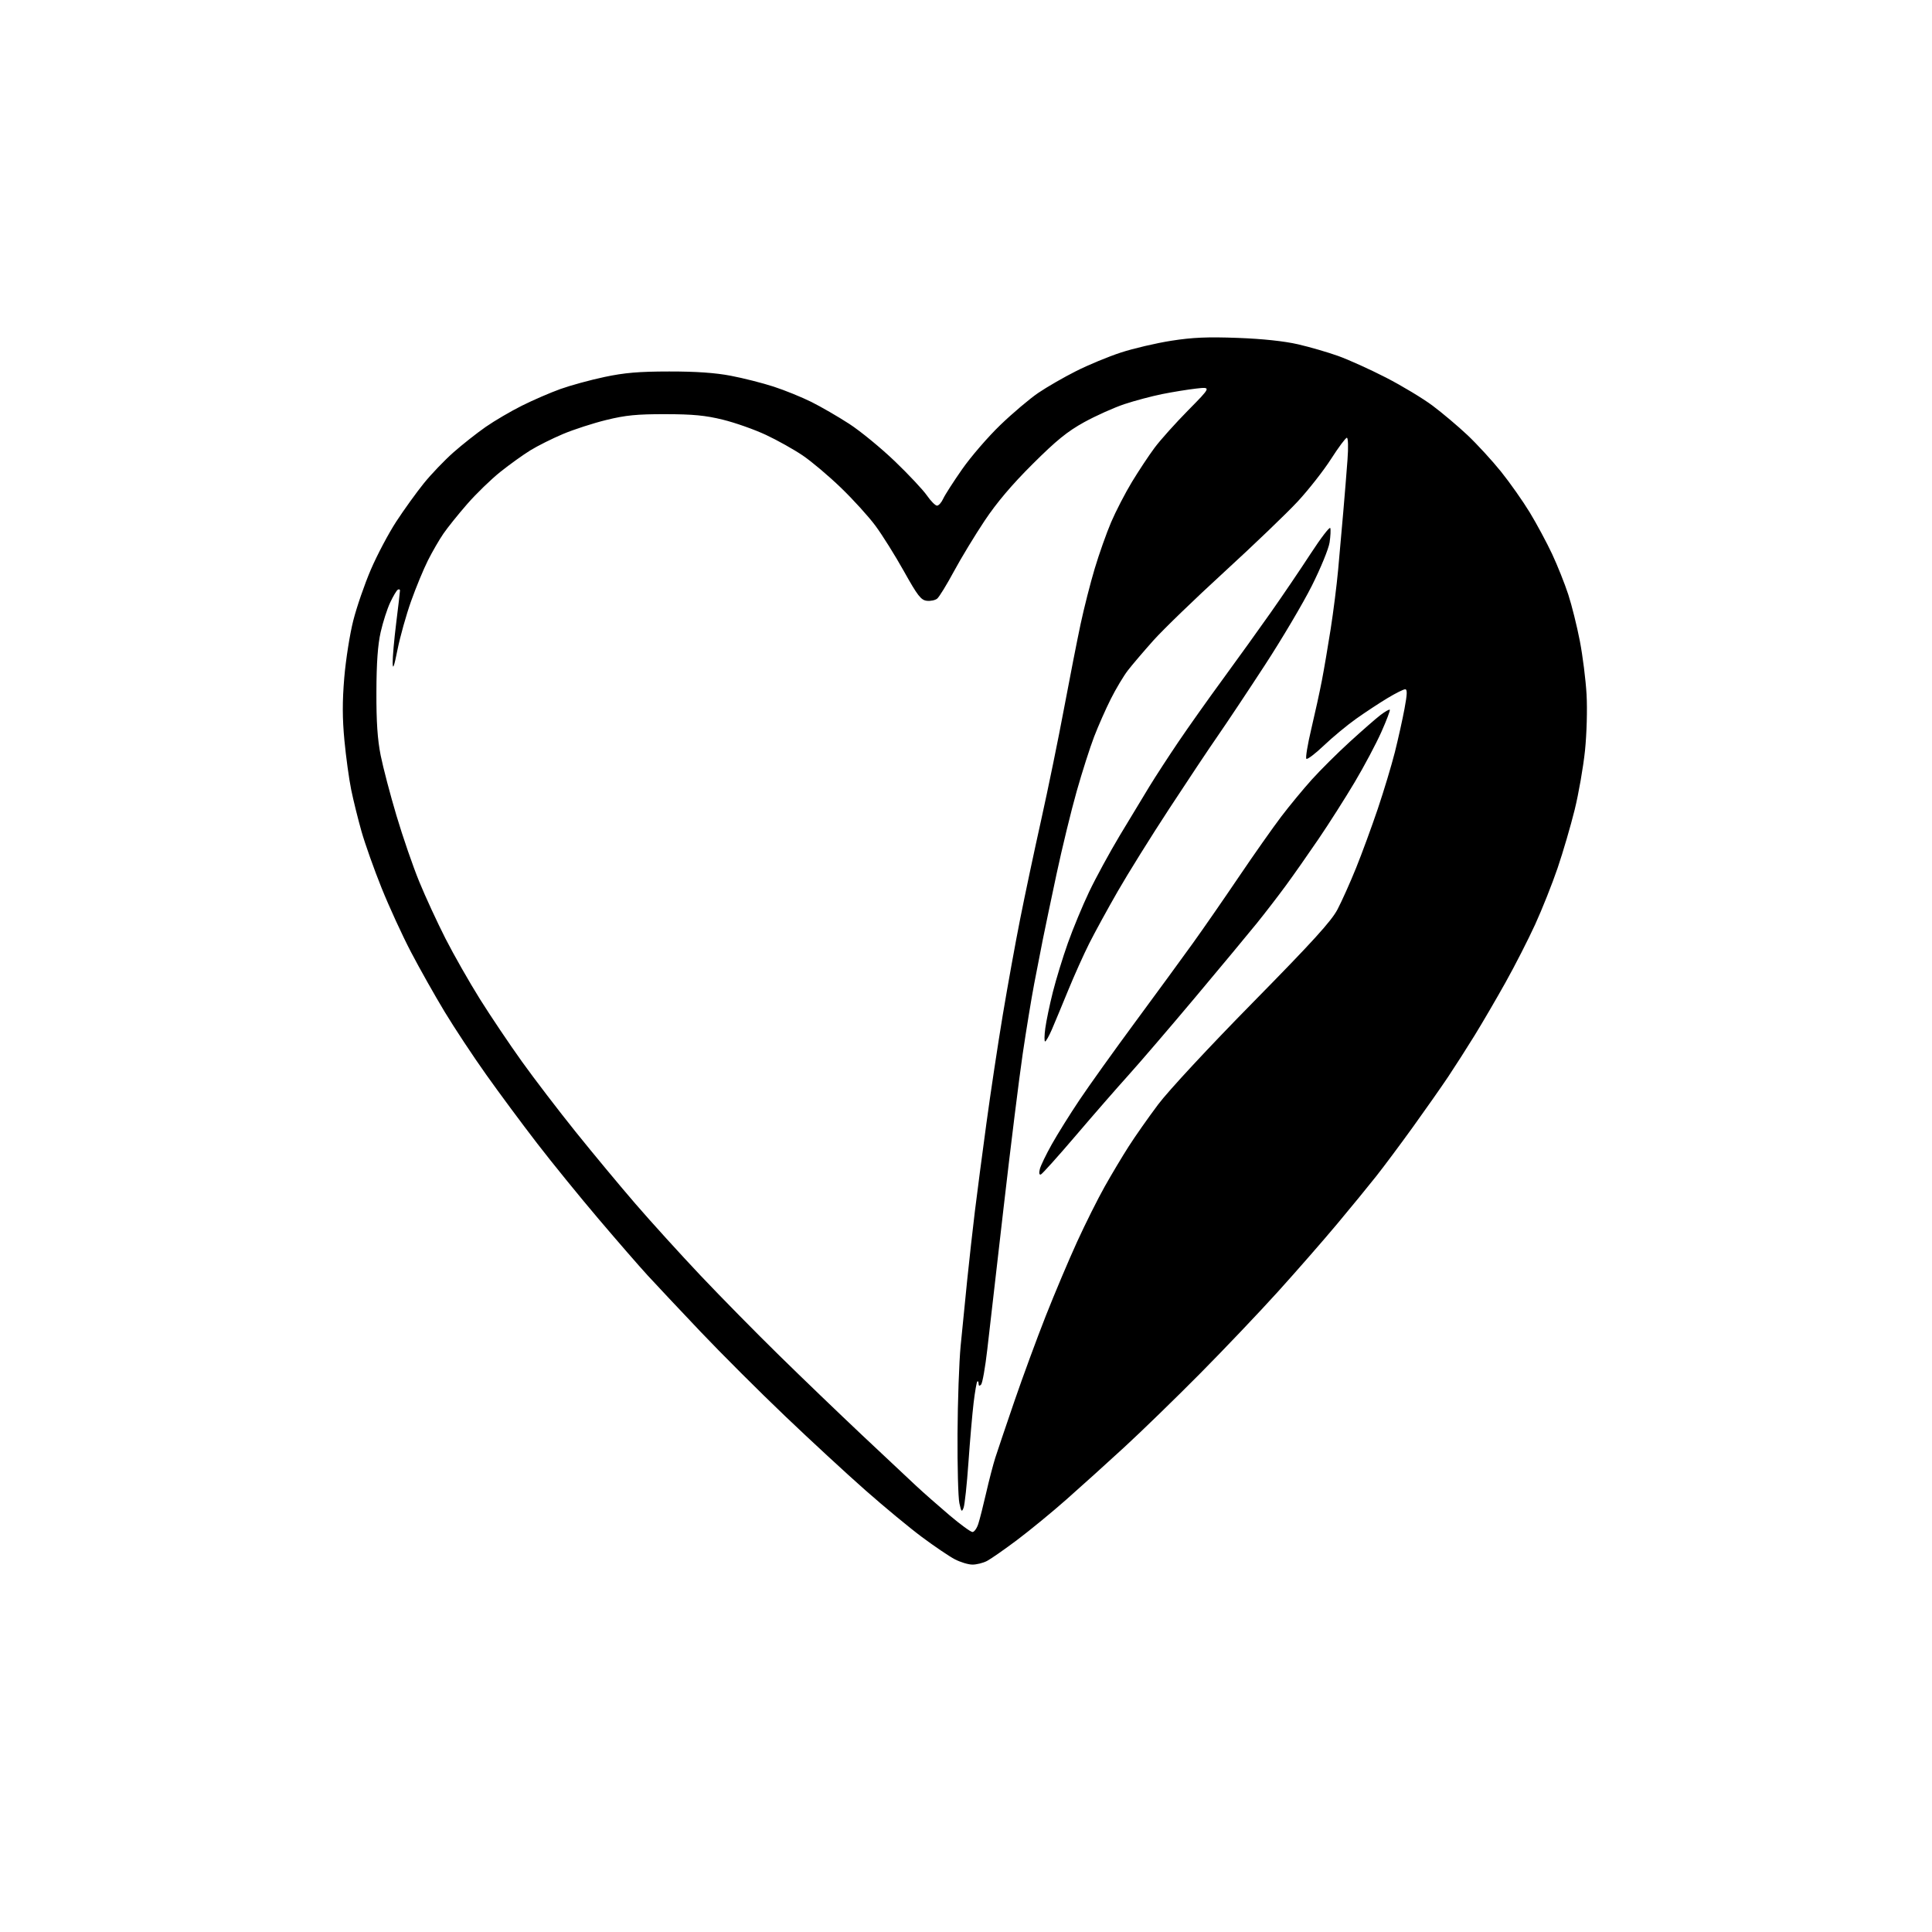 <?xml version="1.0" encoding="UTF-8" standalone="no"?>
<svg 
  version="1.1" 
  xmlns="http://www.w3.org/2000/svg" 
  xmlns:xlink="http://www.w3.org/1999/xlink" 
  xmlns:svg="http://www.w3.org/2000/svg"
  xmlns:rdf="http://www.w3.org/1999/02/22-rdf-syntax-ns#"
  xmlns:cc="http://creativecommons.org/ns#"
  xmlns:dc="http://purl.org/dc/elements/1.1/"
  viewBox="0 0 768 768"
  width="768"
  height="768"
>
<style>svg {background-color: white; }</style>"
<path stroke="none" fill="black" fill-rule="evenodd" d="M386.50,621.95C384.85,621.93 381.70,620.97 379.50,619.81C377.30,618.66 371.45,614.69 366.50,611.01C361.55,607.32 351.43,598.95 344.01,592.40C336.58,585.86 322.18,572.56 312.01,562.85C301.83,553.14 286.73,538.06 278.46,529.35C270.18,520.63 260.73,510.57 257.45,507.00C254.17,503.43 245.36,493.29 237.88,484.48C230.40,475.68 219.43,462.18 213.50,454.48C207.57,446.79 198.48,434.53 193.30,427.23C188.11,419.94 180.68,408.69 176.77,402.23C172.87,395.78 166.85,385.10 163.40,378.50C159.94,371.90 154.68,360.43 151.69,353.00C148.70,345.57 145.11,335.45 143.70,330.50C142.30,325.55 140.45,318.08 139.60,313.91C138.74,309.73 137.54,300.92 136.91,294.33C136.08,285.55 136.06,278.88 136.85,269.42C137.45,262.31 139.05,252.10 140.42,246.72C141.78,241.34 144.93,232.21 147.42,226.42C149.90,220.64 154.45,212.04 157.53,207.32C160.61,202.60 165.54,195.76 168.48,192.12C171.42,188.48 176.72,182.95 180.25,179.83C183.77,176.72 189.55,172.16 193.08,169.70C196.61,167.25 203.10,163.44 207.50,161.25C211.90,159.05 218.77,156.08 222.77,154.64C226.76,153.21 234.64,151.05 240.27,149.86C248.23,148.17 253.95,147.68 266.00,147.67C276.56,147.65 284.37,148.19 290.50,149.37C295.45,150.31 303.10,152.25 307.50,153.68C311.90,155.11 318.65,157.85 322.50,159.76C326.35,161.68 333.14,165.61 337.60,168.50C342.05,171.39 350.20,178.08 355.70,183.35C361.20,188.63 366.95,194.76 368.48,196.98C370.02,199.19 371.81,201.00 372.48,201.00C373.14,201.00 374.24,199.78 374.92,198.28C375.60,196.78 378.99,191.50 382.46,186.53C385.93,181.56 392.75,173.66 397.63,168.96C402.51,164.26 409.31,158.51 412.73,156.18C416.16,153.85 422.91,149.96 427.74,147.53C432.56,145.09 440.58,141.77 445.56,140.14C450.55,138.51 459.54,136.41 465.56,135.46C474.05,134.13 479.97,133.87 492.00,134.32C501.93,134.69 510.56,135.61 516.00,136.87C520.67,137.95 527.88,140.04 532.00,141.52C536.12,143.00 544.67,146.87 551.00,150.12C557.33,153.38 565.64,158.39 569.49,161.27C573.33,164.15 579.57,169.41 583.35,172.97C587.12,176.53 593.12,183.06 596.67,187.47C600.22,191.89 605.37,199.21 608.12,203.73C610.87,208.26 614.86,215.69 616.99,220.23C619.12,224.78 622.00,232.01 623.40,236.29C624.80,240.58 626.87,248.90 628.01,254.79C629.15,260.67 630.35,270.22 630.68,276.00C631.02,281.96 630.75,291.66 630.06,298.38C629.38,304.90 627.54,315.47 625.96,321.87C624.38,328.27 621.34,338.68 619.19,345.00C617.04,351.32 613.01,361.45 610.24,367.50C607.47,373.55 602.18,383.90 598.49,390.50C594.80,397.10 589.29,406.55 586.24,411.50C583.19,416.45 578.44,423.88 575.69,428.00C572.93,432.12 566.62,441.12 561.66,448.00C556.70,454.88 550.16,463.65 547.12,467.50C544.08,471.35 537.08,479.90 531.56,486.50C526.04,493.10 515.44,505.23 508.01,513.45C500.58,521.67 486.62,536.35 477.00,546.06C467.38,555.77 453.88,568.89 447.00,575.22C440.12,581.55 429.77,590.90 424.00,595.99C418.23,601.09 409.38,608.35 404.34,612.14C399.30,615.93 393.90,619.69 392.34,620.51C390.78,621.32 388.15,621.97 386.50,621.95zM386.58,609.00C387.27,609.00 388.32,607.54 388.89,605.75C389.47,603.96 390.87,598.45 392.00,593.50C393.13,588.55 394.77,582.25 395.64,579.50C396.52,576.75 399.94,566.62 403.24,557.00C406.54,547.38 412.16,532.11 415.72,523.07C419.29,514.04 424.90,500.76 428.19,493.57C431.48,486.38 436.40,476.54 439.12,471.71C441.84,466.87 446.14,459.67 448.68,455.71C451.21,451.74 456.48,444.24 460.39,439.03C464.47,433.60 480.52,416.31 498.01,398.53C521.82,374.31 529.22,366.18 531.68,361.50C533.41,358.20 536.74,350.77 539.07,345.00C541.40,339.23 545.28,328.65 547.70,321.50C550.11,314.35 553.16,304.23 554.48,299.00C555.79,293.77 557.52,286.01 558.31,281.75C559.40,275.91 559.47,274.00 558.57,274.00C557.92,274.00 554.76,275.58 551.56,277.51C548.35,279.44 542.76,283.12 539.12,285.70C535.48,288.28 529.69,293.08 526.25,296.36C522.81,299.64 519.68,302.01 519.30,301.63C518.92,301.25 519.80,295.89 521.27,289.72C522.73,283.55 524.63,274.90 525.47,270.50C526.32,266.10 527.89,256.88 528.97,250.00C530.04,243.12 531.38,232.55 531.93,226.50C532.48,220.45 533.40,210.10 533.97,203.50C534.54,196.90 535.30,187.56 535.65,182.75C536.02,177.77 535.91,174.01 535.40,174.02C534.90,174.03 532.08,177.82 529.12,182.44C526.16,187.06 520.20,194.66 515.88,199.33C511.55,203.99 498.45,216.56 486.76,227.27C475.07,237.97 462.34,250.28 458.47,254.61C454.60,258.95 450.04,264.30 448.34,266.50C446.65,268.70 443.59,273.81 441.56,277.85C439.53,281.89 436.55,288.64 434.93,292.85C433.31,297.06 430.19,306.80 428.01,314.50C425.83,322.20 422.21,337.05 419.98,347.50C417.75,357.95 415.30,369.65 414.53,373.50C413.76,377.35 412.22,385.23 411.12,391.00C410.02,396.77 407.96,409.31 406.55,418.85C405.14,428.40 401.73,455.85 398.97,479.85C396.21,503.86 393.28,529.33 392.46,536.46C391.64,543.59 390.53,549.87 389.99,550.41C389.34,551.06 389.00,550.93 389.00,550.03C389.00,549.28 388.77,548.90 388.49,549.17C388.21,549.45 387.56,553.24 387.03,557.59C386.51,561.94 385.58,572.64 384.97,581.36C384.36,590.09 383.49,598.19 383.04,599.36C382.33,601.22 382.11,600.98 381.36,597.50C380.89,595.30 380.56,582.92 380.63,570.00C380.70,557.08 381.26,541.33 381.87,535.00C382.48,528.67 383.64,516.98 384.46,509.00C385.28,501.02 386.66,488.65 387.53,481.50C388.41,474.35 390.47,458.60 392.12,446.50C393.76,434.40 396.69,415.05 398.61,403.50C400.54,391.95 403.64,374.81 405.51,365.41C407.37,356.01 411.14,338.23 413.89,325.91C416.63,313.58 420.73,293.60 422.99,281.50C425.26,269.40 428.22,254.32 429.57,248.00C430.92,241.68 433.44,231.78 435.17,226.00C436.90,220.22 439.83,211.94 441.69,207.58C443.55,203.23 447.27,196.03 449.96,191.58C452.66,187.14 456.70,181.03 458.96,178.00C461.21,174.97 467.20,168.29 472.27,163.14C481.50,153.78 481.50,153.78 475.50,154.46C472.20,154.84 466.12,155.82 462.00,156.65C457.88,157.48 451.12,159.27 447.00,160.64C442.88,162.01 435.68,165.24 431.00,167.81C424.30,171.51 419.94,175.04 410.45,184.50C402.21,192.70 396.18,199.83 391.40,207.00C387.55,212.78 382.06,221.83 379.20,227.13C376.34,232.43 373.35,237.30 372.56,237.95C371.77,238.61 369.90,239.00 368.41,238.82C366.10,238.55 364.76,236.81 359.32,227.08C355.81,220.80 350.72,212.67 348.01,209.01C345.30,205.35 339.12,198.55 334.29,193.89C329.45,189.22 322.63,183.46 319.12,181.08C315.61,178.70 309.03,175.01 304.50,172.89C299.96,170.76 292.26,168.04 287.38,166.84C280.43,165.13 275.46,164.65 264.50,164.64C253.17,164.62 248.69,165.06 241.00,166.95C235.78,168.23 228.03,170.74 223.79,172.53C219.54,174.32 213.72,177.23 210.85,179.00C207.98,180.76 202.61,184.62 198.92,187.56C195.23,190.51 189.29,196.26 185.73,200.35C182.16,204.44 177.90,209.74 176.26,212.14C174.61,214.54 171.84,219.33 170.10,222.79C168.36,226.25 165.35,233.53 163.42,238.96C161.48,244.40 159.06,253.05 158.03,258.17C156.65,265.08 156.15,266.46 156.09,263.50C156.05,261.30 156.69,254.12 157.51,247.54C158.33,240.96 159.00,235.19 159.00,234.73C159.00,234.26 158.60,234.13 158.12,234.43C157.63,234.73 156.27,237.02 155.10,239.52C153.92,242.02 152.22,247.31 151.32,251.28C150.18,256.31 149.66,263.50 149.63,275.00C149.58,286.92 150.06,293.94 151.32,300.28C152.29,305.11 155.12,315.91 157.62,324.28C160.11,332.65 164.17,344.42 166.64,350.44C169.10,356.46 173.82,366.67 177.11,373.14C180.41,379.61 186.58,390.43 190.81,397.20C195.05,403.96 202.55,415.12 207.48,422.00C212.41,428.88 222.04,441.48 228.89,450.00C235.74,458.52 246.40,471.35 252.57,478.50C258.74,485.65 270.39,498.48 278.44,507.00C286.50,515.52 300.61,529.86 309.80,538.86C318.98,547.87 333.70,562.01 342.50,570.30C351.30,578.58 360.98,587.67 364.00,590.48C367.02,593.30 373.06,598.62 377.40,602.30C381.75,605.99 385.88,609.00 386.58,609.00zM413.75,466.88C413.11,467.11 412.96,466.29 413.35,464.73C413.70,463.34 415.85,458.89 418.12,454.85C420.39,450.81 425.31,442.92 429.06,437.33C432.80,431.74 442.77,417.79 451.23,406.33C459.69,394.87 469.99,380.77 474.14,375.00C478.29,369.23 486.55,357.30 492.50,348.50C498.45,339.70 506.01,328.96 509.29,324.64C512.57,320.32 518.04,313.70 521.44,309.92C524.83,306.15 531.64,299.38 536.56,294.89C541.48,290.40 546.97,285.60 548.78,284.22C550.58,282.85 552.24,281.91 552.47,282.13C552.69,282.36 551.17,286.36 549.09,291.02C547.01,295.68 542.25,304.64 538.51,310.93C534.77,317.21 528.33,327.34 524.19,333.43C520.05,339.52 514.19,347.88 511.16,352.00C508.14,356.12 502.94,362.88 499.61,367.00C496.28,371.12 485.24,384.40 475.09,396.50C464.93,408.60 452.96,422.55 448.49,427.50C444.02,432.45 434.60,443.25 427.57,451.50C420.53,459.75 414.31,466.67 413.75,466.88zM415.44,414.00C415.10,414.00 415.13,411.64 415.52,408.75C415.91,405.86 417.26,399.38 418.53,394.34C419.80,389.30 422.49,380.52 424.51,374.84C426.53,369.15 430.33,360.00 432.95,354.50C435.57,349.00 441.08,338.88 445.20,332.00C449.33,325.12 454.63,316.35 456.99,312.50C459.35,308.65 464.47,300.77 468.37,295.00C472.27,289.23 480.26,277.94 486.13,269.93C491.99,261.91 500.57,249.99 505.18,243.43C509.80,236.87 516.91,226.37 520.99,220.11C525.07,213.84 528.59,209.26 528.81,209.92C529.03,210.58 528.90,213.16 528.53,215.64C528.16,218.12 524.99,225.86 521.49,232.83C517.99,239.80 509.56,254.05 502.74,264.50C495.93,274.95 487.54,287.55 484.10,292.50C480.66,297.45 471.96,310.50 464.77,321.50C457.57,332.50 448.37,347.26 444.33,354.30C440.28,361.35 435.17,370.69 432.97,375.06C430.77,379.43 427.00,387.84 424.58,393.75C422.16,399.66 419.26,406.64 418.13,409.25C417.00,411.86 415.79,414.00 415.44,414.00z" />

</svg>